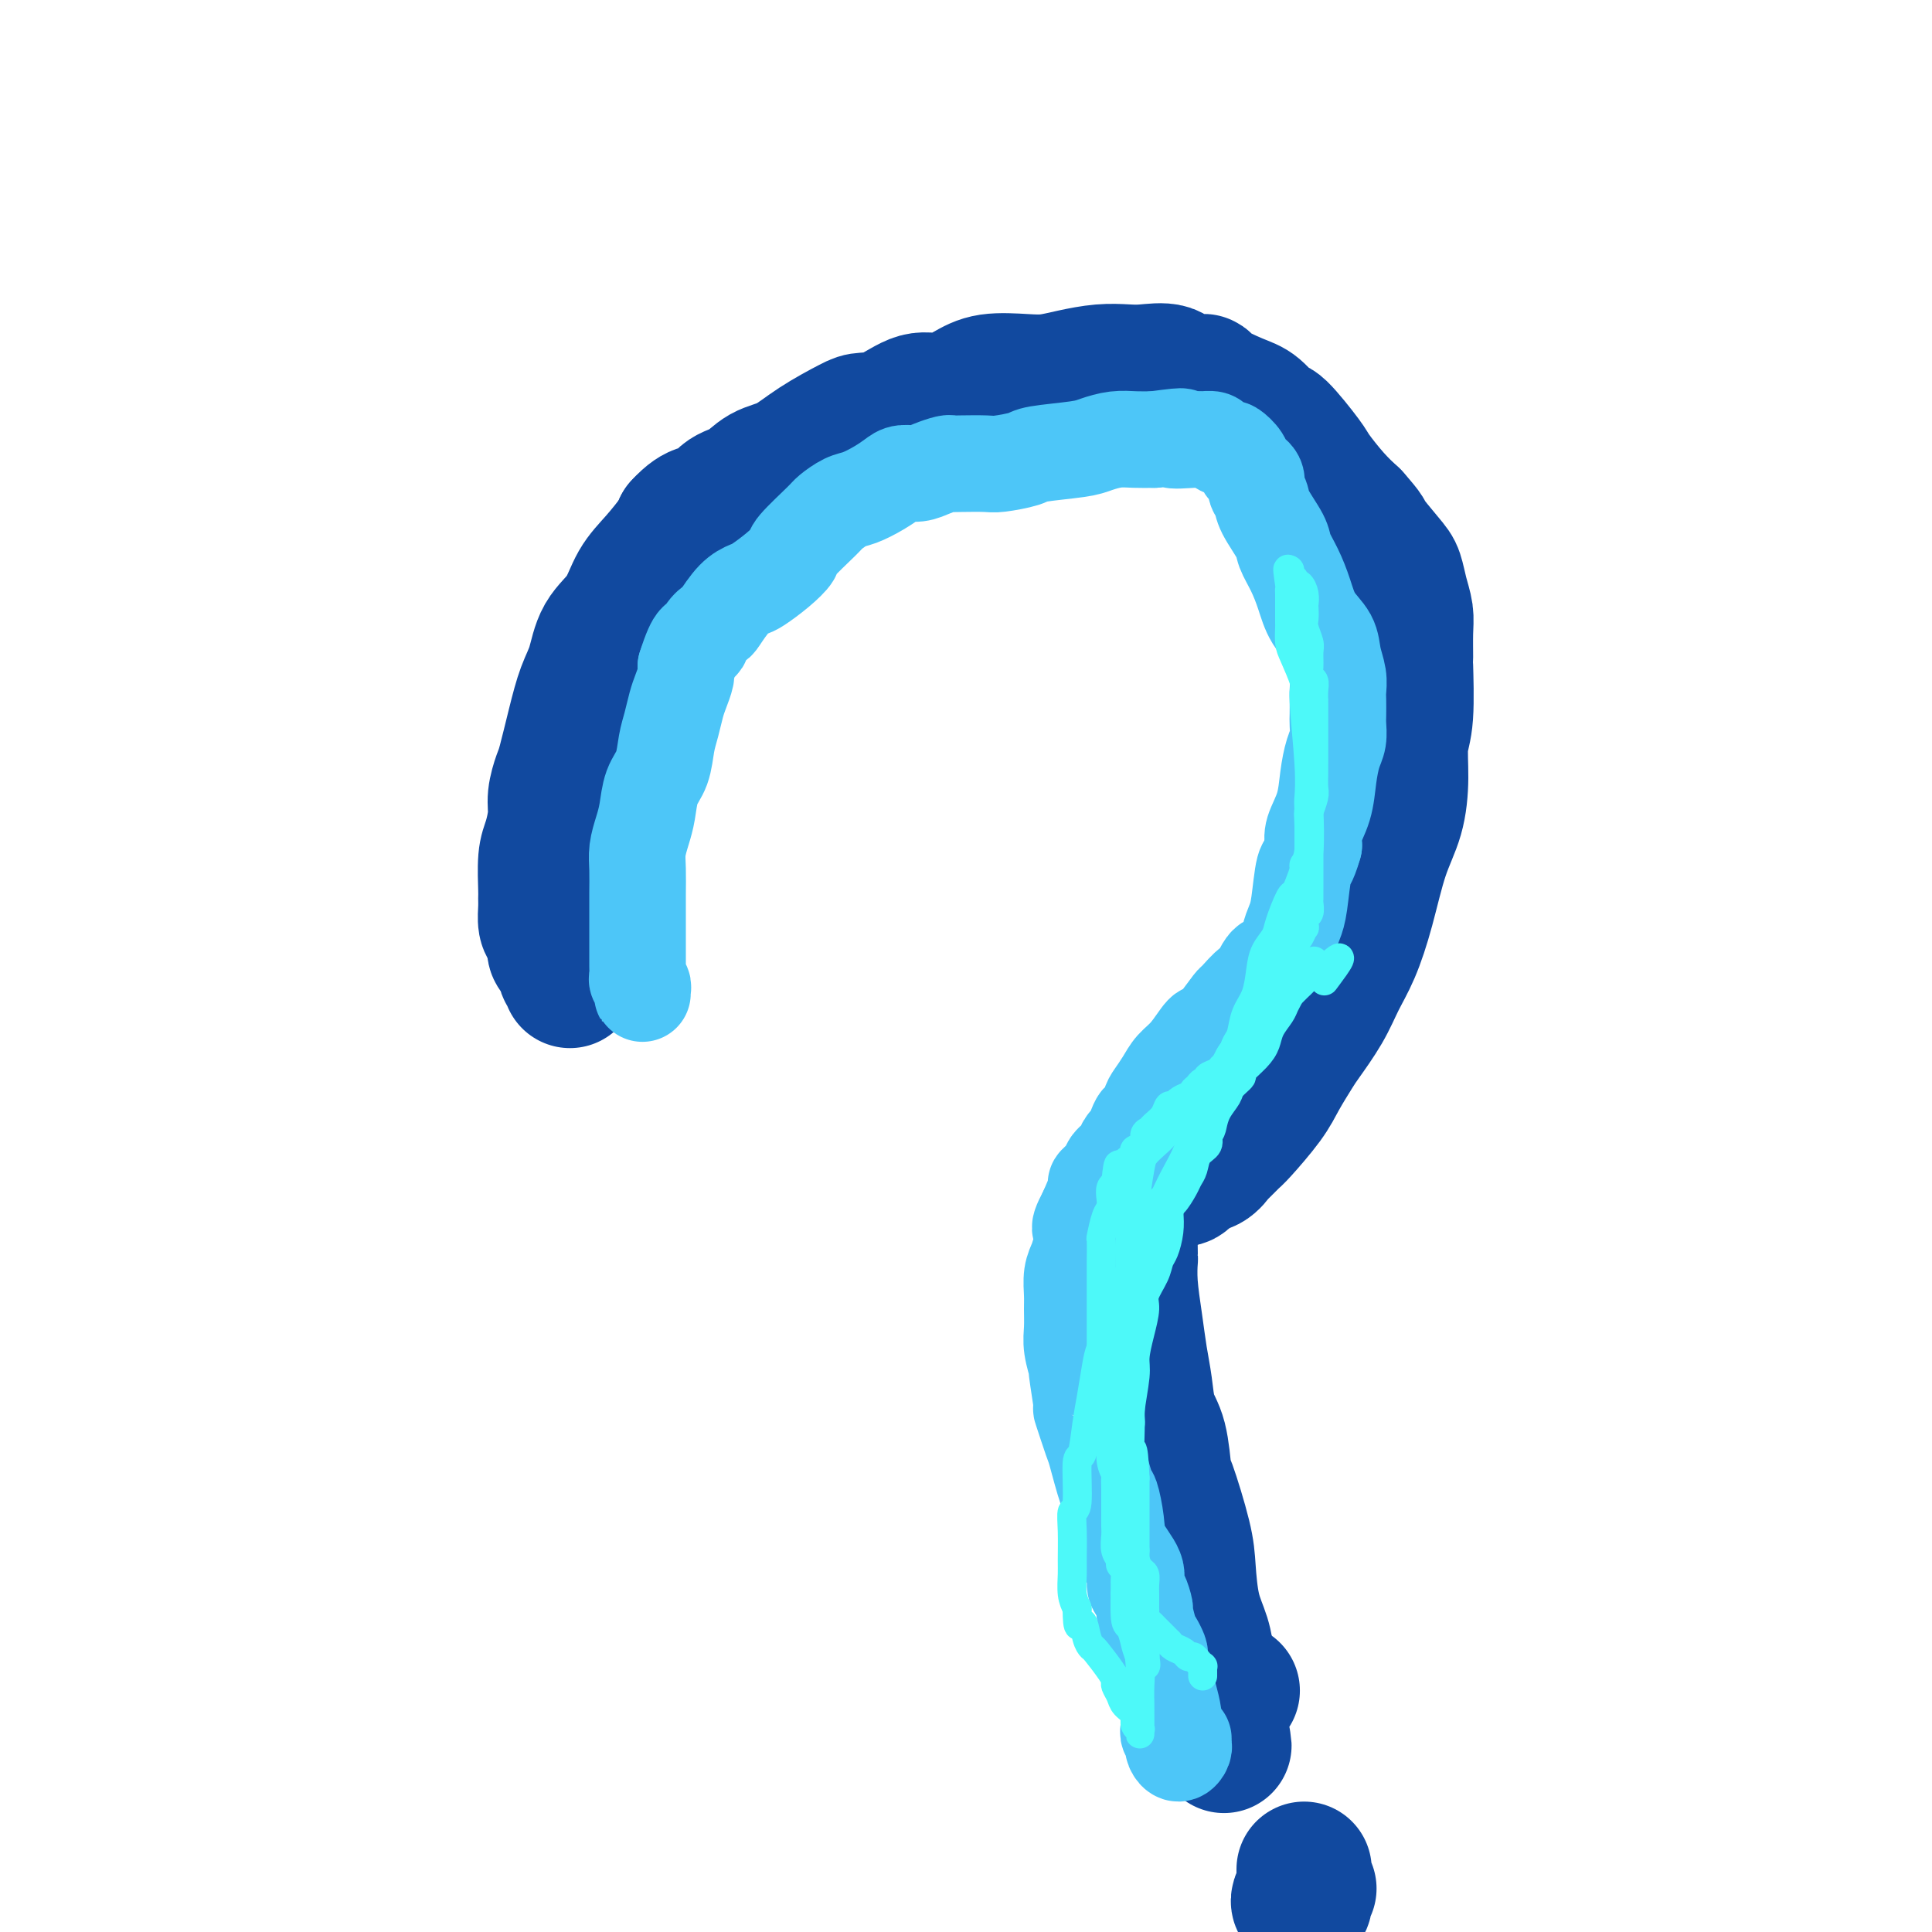 <svg viewBox='0 0 400 400' version='1.1' xmlns='http://www.w3.org/2000/svg' xmlns:xlink='http://www.w3.org/1999/xlink'><g fill='none' stroke='#11499F' stroke-width='28' stroke-linecap='round' stroke-linejoin='round'><path d='M118,203c-0.035,-0.451 -0.070,-0.902 0,-1c0.070,-0.098 0.244,0.159 0,0c-0.244,-0.159 -0.905,-0.732 -1,-1c-0.095,-0.268 0.377,-0.231 0,-1c-0.377,-0.769 -1.604,-2.345 -2,-3c-0.396,-0.655 0.037,-0.389 0,-1c-0.037,-0.611 -0.546,-2.099 -1,-3c-0.454,-0.901 -0.855,-1.214 -1,-2c-0.145,-0.786 -0.036,-2.046 0,-3c0.036,-0.954 -0.000,-1.602 0,-2c0.000,-0.398 0.038,-0.545 0,-2c-0.038,-1.455 -0.151,-4.218 0,-6c0.151,-1.782 0.564,-2.584 1,-4c0.436,-1.416 0.893,-3.447 1,-5c0.107,-1.553 -0.137,-2.627 0,-4c0.137,-1.373 0.656,-3.043 1,-4c0.344,-0.957 0.513,-1.200 1,-3c0.487,-1.800 1.292,-5.158 2,-8c0.708,-2.842 1.319,-5.169 2,-7c0.681,-1.831 1.434,-3.167 2,-5c0.566,-1.833 0.947,-4.165 2,-6c1.053,-1.835 2.779,-3.174 4,-5c1.221,-1.826 1.935,-4.139 3,-6c1.065,-1.861 2.479,-3.270 4,-5c1.521,-1.730 3.149,-3.780 4,-5c0.851,-1.220 0.926,-1.610 1,-2'/><path d='M141,109c3.704,-4.076 4.965,-2.767 6,-3c1.035,-0.233 1.845,-2.007 3,-3c1.155,-0.993 2.656,-1.205 4,-2c1.344,-0.795 2.532,-2.174 4,-3c1.468,-0.826 3.216,-1.097 5,-2c1.784,-0.903 3.603,-2.436 6,-4c2.397,-1.564 5.371,-3.160 7,-4c1.629,-0.840 1.912,-0.924 3,-1c1.088,-0.076 2.980,-0.143 5,-1c2.020,-0.857 4.168,-2.503 6,-3c1.832,-0.497 3.350,0.155 5,0c1.650,-0.155 3.433,-1.116 5,-2c1.567,-0.884 2.918,-1.691 5,-2c2.082,-0.309 4.896,-0.122 7,0c2.104,0.122 3.499,0.177 5,0c1.501,-0.177 3.109,-0.585 5,-1c1.891,-0.415 4.065,-0.836 6,-1c1.935,-0.164 3.630,-0.073 5,0c1.370,0.073 2.414,0.126 4,0c1.586,-0.126 3.712,-0.430 5,0c1.288,0.430 1.737,1.594 3,2c1.263,0.406 3.340,0.054 4,0c0.660,-0.054 -0.097,0.190 1,1c1.097,0.810 4.049,2.185 6,3c1.951,0.815 2.902,1.069 4,2c1.098,0.931 2.345,2.538 3,3c0.655,0.462 0.720,-0.222 2,1c1.280,1.222 3.776,4.348 5,6c1.224,1.652 1.176,1.829 2,3c0.824,1.171 2.521,3.334 4,5c1.479,1.666 2.739,2.833 4,4'/><path d='M280,107c3.560,4.041 2.460,3.144 3,4c0.540,0.856 2.719,3.465 4,5c1.281,1.535 1.664,1.996 2,3c0.336,1.004 0.626,2.551 1,4c0.374,1.449 0.833,2.800 1,4c0.167,1.200 0.041,2.251 0,4c-0.041,1.749 0.004,4.198 0,5c-0.004,0.802 -0.055,-0.041 0,2c0.055,2.041 0.216,6.967 0,10c-0.216,3.033 -0.809,4.173 -1,6c-0.191,1.827 0.021,4.339 0,7c-0.021,2.661 -0.274,5.470 -1,8c-0.726,2.530 -1.925,4.782 -3,8c-1.075,3.218 -2.025,7.401 -3,11c-0.975,3.599 -1.975,6.614 -3,9c-1.025,2.386 -2.074,4.143 -3,6c-0.926,1.857 -1.729,3.813 -3,6c-1.271,2.187 -3.009,4.603 -4,6c-0.991,1.397 -1.234,1.774 -2,3c-0.766,1.226 -2.054,3.302 -3,5c-0.946,1.698 -1.548,3.017 -3,5c-1.452,1.983 -3.753,4.629 -5,6c-1.247,1.371 -1.440,1.465 -2,2c-0.560,0.535 -1.487,1.510 -2,2c-0.513,0.490 -0.613,0.495 -1,1c-0.387,0.505 -1.062,1.511 -2,2c-0.938,0.489 -2.138,0.460 -3,1c-0.862,0.540 -1.386,1.650 -2,2c-0.614,0.350 -1.319,-0.060 -2,0c-0.681,0.060 -1.337,0.588 -2,1c-0.663,0.412 -1.331,0.706 -2,1'/><path d='M239,246c-2.025,0.649 -1.586,-0.230 -2,0c-0.414,0.230 -1.680,1.568 -2,2c-0.320,0.432 0.307,-0.043 0,0c-0.307,0.043 -1.546,0.603 -2,1c-0.454,0.397 -0.123,0.631 0,1c0.123,0.369 0.037,0.874 0,1c-0.037,0.126 -0.024,-0.125 0,0c0.024,0.125 0.059,0.627 0,1c-0.059,0.373 -0.212,0.619 0,1c0.212,0.381 0.788,0.899 1,1c0.212,0.101 0.060,-0.215 0,1c-0.060,1.215 -0.027,3.962 0,5c0.027,1.038 0.049,0.369 0,1c-0.049,0.631 -0.169,2.563 0,5c0.169,2.437 0.626,5.379 1,8c0.374,2.621 0.664,4.920 1,7c0.336,2.080 0.718,3.939 1,6c0.282,2.061 0.464,4.322 1,6c0.536,1.678 1.425,2.773 2,5c0.575,2.227 0.836,5.585 1,7c0.164,1.415 0.233,0.888 1,3c0.767,2.112 2.233,6.865 3,10c0.767,3.135 0.835,4.654 1,7c0.165,2.346 0.426,5.519 1,8c0.574,2.481 1.460,4.270 2,6c0.540,1.730 0.733,3.401 1,5c0.267,1.599 0.607,3.124 1,4c0.393,0.876 0.837,1.101 1,2c0.163,0.899 0.044,2.473 0,3c-0.044,0.527 -0.013,0.008 0,0c0.013,-0.008 0.006,0.496 0,1'/><path d='M252,354c2.776,13.892 0.715,4.622 0,1c-0.715,-3.622 -0.083,-1.598 0,-1c0.083,0.598 -0.384,-0.232 0,-1c0.384,-0.768 1.618,-1.474 2,-2c0.382,-0.526 -0.090,-0.872 0,-1c0.090,-0.128 0.740,-0.036 1,0c0.260,0.036 0.130,0.018 0,0'/><path d='M270,387c0.000,0.333 0.000,0.667 0,1c-0.000,0.333 -0.000,0.666 0,1c0.000,0.334 0.001,0.667 0,1c-0.001,0.333 -0.004,0.664 0,1c0.004,0.336 0.014,0.675 0,1c-0.014,0.325 -0.054,0.634 0,1c0.054,0.366 0.200,0.788 0,1c-0.200,0.212 -0.747,0.214 -1,0c-0.253,-0.214 -0.212,-0.645 0,-1c0.212,-0.355 0.596,-0.634 1,-1c0.404,-0.366 0.830,-0.819 1,-1c0.170,-0.181 0.085,-0.091 0,0'/></g>
<g fill='none' stroke='#4DC6F8' stroke-width='20' stroke-linecap='round' stroke-linejoin='round'><path d='M133,205c0.008,0.512 0.016,1.025 0,1c-0.016,-0.025 -0.057,-0.586 0,-1c0.057,-0.414 0.211,-0.679 0,-1c-0.211,-0.321 -0.789,-0.697 -1,-1c-0.211,-0.303 -0.057,-0.535 0,-1c0.057,-0.465 0.015,-1.165 0,-2c-0.015,-0.835 -0.004,-1.805 0,-3c0.004,-1.195 0.000,-2.615 0,-4c-0.000,-1.385 0.003,-2.733 0,-4c-0.003,-1.267 -0.012,-2.452 0,-4c0.012,-1.548 0.044,-3.460 0,-5c-0.044,-1.540 -0.163,-2.707 0,-4c0.163,-1.293 0.607,-2.712 1,-4c0.393,-1.288 0.735,-2.444 1,-4c0.265,-1.556 0.452,-3.512 1,-5c0.548,-1.488 1.456,-2.509 2,-4c0.544,-1.491 0.724,-3.453 1,-5c0.276,-1.547 0.649,-2.680 1,-4c0.351,-1.320 0.682,-2.828 1,-4c0.318,-1.172 0.624,-2.008 1,-3c0.376,-0.992 0.822,-2.141 1,-3c0.178,-0.859 0.089,-1.430 0,-2'/><path d='M142,138c2.197,-6.922 2.688,-5.227 3,-5c0.312,0.227 0.444,-1.014 1,-2c0.556,-0.986 1.537,-1.716 2,-2c0.463,-0.284 0.409,-0.123 1,-1c0.591,-0.877 1.826,-2.792 3,-4c1.174,-1.208 2.285,-1.710 3,-2c0.715,-0.290 1.032,-0.368 2,-1c0.968,-0.632 2.586,-1.817 4,-3c1.414,-1.183 2.623,-2.362 3,-3c0.377,-0.638 -0.077,-0.733 1,-2c1.077,-1.267 3.684,-3.704 5,-5c1.316,-1.296 1.339,-1.450 2,-2c0.661,-0.550 1.958,-1.496 3,-2c1.042,-0.504 1.829,-0.565 3,-1c1.171,-0.435 2.725,-1.244 4,-2c1.275,-0.756 2.271,-1.460 3,-2c0.729,-0.540 1.189,-0.915 2,-1c0.811,-0.085 1.971,0.121 3,0c1.029,-0.121 1.925,-0.569 3,-1c1.075,-0.431 2.329,-0.847 3,-1c0.671,-0.153 0.758,-0.044 1,0c0.242,0.044 0.640,0.023 2,0c1.360,-0.023 3.684,-0.048 5,0c1.316,0.048 1.625,0.168 3,0c1.375,-0.168 3.816,-0.623 5,-1c1.184,-0.377 1.110,-0.675 3,-1c1.890,-0.325 5.744,-0.675 8,-1c2.256,-0.325 2.914,-0.623 4,-1c1.086,-0.377 2.600,-0.832 4,-1c1.400,-0.168 2.686,-0.048 4,0c1.314,0.048 2.657,0.024 4,0'/><path d='M239,91c9.041,-1.237 4.645,-0.329 4,0c-0.645,0.329 2.461,0.078 4,0c1.539,-0.078 1.510,0.016 2,0c0.490,-0.016 1.497,-0.142 2,0c0.503,0.142 0.501,0.552 1,1c0.499,0.448 1.501,0.935 2,1c0.499,0.065 0.497,-0.292 1,0c0.503,0.292 1.511,1.233 2,2c0.489,0.767 0.457,1.361 1,2c0.543,0.639 1.659,1.322 2,2c0.341,0.678 -0.092,1.349 0,2c0.092,0.651 0.710,1.282 1,2c0.290,0.718 0.252,1.524 1,3c0.748,1.476 2.282,3.623 3,5c0.718,1.377 0.620,1.985 1,3c0.380,1.015 1.239,2.438 2,4c0.761,1.562 1.423,3.264 2,5c0.577,1.736 1.069,3.505 2,5c0.931,1.495 2.302,2.717 3,4c0.698,1.283 0.723,2.627 1,4c0.277,1.373 0.806,2.776 1,4c0.194,1.224 0.053,2.271 0,3c-0.053,0.729 -0.017,1.141 0,2c0.017,0.859 0.015,2.163 0,3c-0.015,0.837 -0.044,1.205 0,2c0.044,0.795 0.162,2.015 0,3c-0.162,0.985 -0.604,1.733 -1,3c-0.396,1.267 -0.745,3.051 -1,5c-0.255,1.949 -0.415,4.063 -1,6c-0.585,1.937 -1.596,3.696 -2,5c-0.404,1.304 -0.202,2.152 0,3'/><path d='M272,175c-1.178,4.165 -1.621,3.578 -2,5c-0.379,1.422 -0.692,4.852 -1,7c-0.308,2.148 -0.610,3.014 -1,4c-0.390,0.986 -0.866,2.092 -1,3c-0.134,0.908 0.076,1.618 0,2c-0.076,0.382 -0.438,0.435 -1,1c-0.562,0.565 -1.324,1.641 -2,2c-0.676,0.359 -1.264,0.002 -2,1c-0.736,0.998 -1.618,3.352 -2,4c-0.382,0.648 -0.263,-0.410 -1,0c-0.737,0.410 -2.328,2.289 -3,3c-0.672,0.711 -0.423,0.256 -1,1c-0.577,0.744 -1.978,2.688 -3,4c-1.022,1.312 -1.663,1.992 -2,2c-0.337,0.008 -0.370,-0.657 -1,0c-0.630,0.657 -1.856,2.636 -3,4c-1.144,1.364 -2.204,2.115 -3,3c-0.796,0.885 -1.326,1.906 -2,3c-0.674,1.094 -1.490,2.260 -2,3c-0.510,0.740 -0.714,1.053 -1,2c-0.286,0.947 -0.654,2.529 -1,3c-0.346,0.471 -0.669,-0.169 -1,0c-0.331,0.169 -0.670,1.148 -1,2c-0.330,0.852 -0.650,1.579 -1,2c-0.350,0.421 -0.729,0.537 -1,1c-0.271,0.463 -0.435,1.273 -1,2c-0.565,0.727 -1.530,1.372 -2,2c-0.470,0.628 -0.446,1.241 -1,2c-0.554,0.759 -1.688,1.666 -2,2c-0.312,0.334 0.196,0.095 0,1c-0.196,0.905 -1.098,2.952 -2,5'/><path d='M225,251c-2.736,5.117 -0.575,2.911 0,3c0.575,0.089 -0.434,2.473 -1,4c-0.566,1.527 -0.687,2.197 -1,3c-0.313,0.803 -0.817,1.739 -1,3c-0.183,1.261 -0.045,2.848 0,4c0.045,1.152 -0.003,1.871 0,3c0.003,1.129 0.058,2.669 0,4c-0.058,1.331 -0.228,2.452 0,4c0.228,1.548 0.853,3.522 1,4c0.147,0.478 -0.183,-0.540 0,1c0.183,1.540 0.879,5.640 1,7c0.121,1.360 -0.333,-0.018 0,1c0.333,1.018 1.452,4.431 2,6c0.548,1.569 0.526,1.293 1,3c0.474,1.707 1.445,5.398 2,7c0.555,1.602 0.694,1.115 1,2c0.306,0.885 0.778,3.142 1,5c0.222,1.858 0.193,3.318 1,5c0.807,1.682 2.450,3.585 3,5c0.550,1.415 0.007,2.340 0,3c-0.007,0.660 0.523,1.054 1,2c0.477,0.946 0.902,2.442 1,3c0.098,0.558 -0.131,0.176 0,1c0.131,0.824 0.623,2.853 1,4c0.377,1.147 0.641,1.410 1,2c0.359,0.590 0.814,1.506 1,2c0.186,0.494 0.102,0.566 0,1c-0.102,0.434 -0.223,1.230 0,2c0.223,0.770 0.791,1.515 1,2c0.209,0.485 0.060,0.710 0,1c-0.060,0.290 -0.030,0.645 0,1'/><path d='M241,349c3.166,11.157 1.580,4.049 1,2c-0.580,-2.049 -0.156,0.960 0,2c0.156,1.040 0.042,0.110 0,0c-0.042,-0.110 -0.012,0.600 0,1c0.012,0.400 0.007,0.488 0,1c-0.007,0.512 -0.016,1.447 0,2c0.016,0.553 0.056,0.725 0,1c-0.056,0.275 -0.208,0.653 0,1c0.208,0.347 0.778,0.664 1,1c0.222,0.336 0.098,0.690 0,1c-0.098,0.310 -0.170,0.577 0,1c0.170,0.423 0.581,1.003 1,1c0.419,-0.003 0.844,-0.588 1,-1c0.156,-0.412 0.042,-0.649 0,-1c-0.042,-0.351 -0.012,-0.814 0,-1c0.012,-0.186 0.006,-0.093 0,0'/></g>
<g fill='none' stroke='#4DF9F9' stroke-width='6' stroke-linecap='round' stroke-linejoin='round'><path d='M249,347c0.006,-0.304 0.013,-0.607 0,-1c-0.013,-0.393 -0.045,-0.875 0,-1c0.045,-0.125 0.168,0.107 0,0c-0.168,-0.107 -0.626,-0.553 -1,-1c-0.374,-0.447 -0.665,-0.894 -1,-1c-0.335,-0.106 -0.716,0.130 -1,0c-0.284,-0.130 -0.471,-0.626 -1,-1c-0.529,-0.374 -1.400,-0.626 -2,-1c-0.600,-0.374 -0.931,-0.870 -1,-1c-0.069,-0.130 0.122,0.106 0,0c-0.122,-0.106 -0.557,-0.553 -1,-1c-0.443,-0.447 -0.893,-0.893 -1,-1c-0.107,-0.107 0.129,0.126 0,0c-0.129,-0.126 -0.623,-0.611 -1,-1c-0.377,-0.389 -0.637,-0.681 -1,-1c-0.363,-0.319 -0.829,-0.666 -1,-1c-0.171,-0.334 -0.046,-0.655 0,-1c0.046,-0.345 0.013,-0.712 0,-1c-0.013,-0.288 -0.006,-0.496 0,-1c0.006,-0.504 0.013,-1.304 0,-2c-0.013,-0.696 -0.045,-1.290 0,-2c0.045,-0.710 0.166,-1.537 0,-2c-0.166,-0.463 -0.619,-0.561 -1,-1c-0.381,-0.439 -0.691,-1.220 -1,-2'/><path d='M235,323c-0.415,-2.414 0.046,-1.949 0,-2c-0.046,-0.051 -0.600,-0.620 -1,-2c-0.400,-1.380 -0.646,-3.573 -1,-5c-0.354,-1.427 -0.817,-2.089 -1,-3c-0.183,-0.911 -0.087,-2.070 0,-3c0.087,-0.930 0.163,-1.631 0,-2c-0.163,-0.369 -0.565,-0.404 -1,-1c-0.435,-0.596 -0.901,-1.751 -1,-3c-0.099,-1.249 0.171,-2.592 0,-3c-0.171,-0.408 -0.782,0.120 -1,-1c-0.218,-1.120 -0.044,-3.889 0,-5c0.044,-1.111 -0.041,-0.565 0,-1c0.041,-0.435 0.207,-1.850 0,-3c-0.207,-1.150 -0.788,-2.036 -1,-3c-0.212,-0.964 -0.057,-2.005 0,-3c0.057,-0.995 0.015,-1.945 0,-3c-0.015,-1.055 -0.004,-2.217 0,-3c0.004,-0.783 0.001,-1.189 0,-2c-0.001,-0.811 -0.000,-2.029 0,-3c0.000,-0.971 0.000,-1.696 0,-2c-0.000,-0.304 0.000,-0.188 0,-1c-0.000,-0.812 -0.001,-2.554 0,-4c0.001,-1.446 0.003,-2.597 0,-3c-0.003,-0.403 -0.011,-0.058 0,-1c0.011,-0.942 0.042,-3.172 0,-4c-0.042,-0.828 -0.156,-0.253 0,-1c0.156,-0.747 0.580,-2.816 1,-4c0.420,-1.184 0.834,-1.482 1,-2c0.166,-0.518 0.083,-1.255 0,-2c-0.083,-0.745 -0.167,-1.499 0,-2c0.167,-0.501 0.583,-0.751 1,-1'/><path d='M231,245c0.641,-6.687 0.744,-2.905 1,-2c0.256,0.905 0.665,-1.066 1,-2c0.335,-0.934 0.597,-0.831 1,-1c0.403,-0.169 0.948,-0.609 1,-1c0.052,-0.391 -0.391,-0.734 0,-1c0.391,-0.266 1.614,-0.455 2,-1c0.386,-0.545 -0.065,-1.446 0,-2c0.065,-0.554 0.648,-0.761 1,-1c0.352,-0.239 0.475,-0.512 1,-1c0.525,-0.488 1.454,-1.192 2,-2c0.546,-0.808 0.710,-1.719 1,-2c0.290,-0.281 0.705,0.069 1,0c0.295,-0.069 0.471,-0.557 1,-1c0.529,-0.443 1.413,-0.839 2,-1c0.587,-0.161 0.878,-0.086 1,0c0.122,0.086 0.075,0.181 0,0c-0.075,-0.181 -0.180,-0.640 0,-1c0.180,-0.360 0.643,-0.621 1,-1c0.357,-0.379 0.606,-0.875 1,-1c0.394,-0.125 0.932,0.122 1,0c0.068,-0.122 -0.334,-0.613 0,-1c0.334,-0.387 1.403,-0.670 2,-1c0.597,-0.330 0.722,-0.707 1,-1c0.278,-0.293 0.709,-0.502 1,-1c0.291,-0.498 0.443,-1.285 1,-2c0.557,-0.715 1.521,-1.356 2,-2c0.479,-0.644 0.475,-1.289 1,-2c0.525,-0.711 1.579,-1.489 2,-2c0.421,-0.511 0.211,-0.756 0,-1'/><path d='M260,211c4.649,-5.666 1.770,-2.831 1,-2c-0.770,0.831 0.568,-0.341 1,-1c0.432,-0.659 -0.043,-0.806 0,-1c0.043,-0.194 0.603,-0.434 1,-1c0.397,-0.566 0.632,-1.459 1,-2c0.368,-0.541 0.868,-0.729 1,-1c0.132,-0.271 -0.105,-0.626 0,-1c0.105,-0.374 0.553,-0.767 1,-1c0.447,-0.233 0.894,-0.305 1,-1c0.106,-0.695 -0.129,-2.013 0,-3c0.129,-0.987 0.622,-1.645 1,-2c0.378,-0.355 0.641,-0.409 1,-1c0.359,-0.591 0.814,-1.721 1,-2c0.186,-0.279 0.102,0.291 0,0c-0.102,-0.291 -0.224,-1.443 0,-2c0.224,-0.557 0.792,-0.519 1,-1c0.208,-0.481 0.056,-1.482 0,-2c-0.056,-0.518 -0.015,-0.555 0,-1c0.015,-0.445 0.004,-1.299 0,-2c-0.004,-0.701 -0.001,-1.248 0,-2c0.001,-0.752 0.000,-1.707 0,-2c-0.000,-0.293 -0.000,0.076 0,0c0.000,-0.076 0.000,-0.599 0,-1c-0.000,-0.401 -0.000,-0.681 0,-1c0.000,-0.319 0.000,-0.677 0,-1c-0.000,-0.323 -0.000,-0.611 0,-1c0.000,-0.389 0.000,-0.881 0,-1c-0.000,-0.119 -0.000,0.133 0,0c0.000,-0.133 0.000,-0.651 0,-1c-0.000,-0.349 -0.000,-0.528 0,-1c0.000,-0.472 0.000,-1.236 0,-2'/><path d='M271,171c-0.061,-2.994 -0.212,-2.478 0,-3c0.212,-0.522 0.789,-2.080 1,-3c0.211,-0.920 0.057,-1.201 0,-2c-0.057,-0.799 -0.015,-2.117 0,-3c0.015,-0.883 0.004,-1.330 0,-2c-0.004,-0.670 -0.001,-1.563 0,-2c0.001,-0.437 0.000,-0.418 0,-1c-0.000,-0.582 -0.000,-1.764 0,-2c0.000,-0.236 -0.000,0.475 0,0c0.000,-0.475 0.000,-2.136 0,-3c-0.000,-0.864 -0.000,-0.931 0,-1c0.000,-0.069 0.001,-0.141 0,-1c-0.001,-0.859 -0.004,-2.506 0,-3c0.004,-0.494 0.015,0.164 0,0c-0.015,-0.164 -0.057,-1.150 0,-2c0.057,-0.850 0.212,-1.563 0,-2c-0.212,-0.437 -0.793,-0.596 -1,-1c-0.207,-0.404 -0.041,-1.052 0,-2c0.041,-0.948 -0.041,-2.194 0,-3c0.041,-0.806 0.207,-1.171 0,-2c-0.207,-0.829 -0.787,-2.123 -1,-3c-0.213,-0.877 -0.060,-1.339 0,-2c0.060,-0.661 0.026,-1.521 0,-2c-0.026,-0.479 -0.044,-0.576 0,-1c0.044,-0.424 0.152,-1.174 0,-2c-0.152,-0.826 -0.562,-1.728 -1,-2c-0.438,-0.272 -0.902,0.087 -1,0c-0.098,-0.087 0.170,-0.621 0,-1c-0.170,-0.379 -0.776,-0.602 -1,-1c-0.224,-0.398 -0.064,-0.971 0,-1c0.064,-0.029 0.032,0.485 0,1'/><path d='M267,119c-0.774,-2.999 -0.207,0.505 0,2c0.207,1.495 0.056,0.981 0,1c-0.056,0.019 -0.015,0.573 0,1c0.015,0.427 0.004,0.729 0,1c-0.004,0.271 -0.002,0.513 0,1c0.002,0.487 0.002,1.219 0,2c-0.002,0.781 -0.007,1.610 0,2c0.007,0.390 0.025,0.339 0,1c-0.025,0.661 -0.094,2.034 0,3c0.094,0.966 0.351,1.527 1,3c0.649,1.473 1.690,3.859 2,5c0.310,1.141 -0.112,1.037 0,4c0.112,2.963 0.758,8.994 1,13c0.242,4.006 0.080,5.989 0,7c-0.080,1.011 -0.077,1.051 0,3c0.077,1.949 0.228,5.808 0,8c-0.228,2.192 -0.833,2.716 -1,3c-0.167,0.284 0.106,0.327 0,1c-0.106,0.673 -0.591,1.975 -1,3c-0.409,1.025 -0.743,1.771 -1,2c-0.257,0.229 -0.436,-0.061 -1,1c-0.564,1.061 -1.512,3.473 -2,5c-0.488,1.527 -0.516,2.168 -1,3c-0.484,0.832 -1.425,1.855 -2,3c-0.575,1.145 -0.784,2.414 -1,4c-0.216,1.586 -0.439,3.490 -1,5c-0.561,1.510 -1.460,2.626 -2,4c-0.540,1.374 -0.722,3.008 -1,4c-0.278,0.992 -0.652,1.344 -1,2c-0.348,0.656 -0.671,1.616 -1,3c-0.329,1.384 -0.665,3.192 -1,5'/><path d='M254,224c-2.807,7.986 -1.325,3.950 -1,3c0.325,-0.950 -0.508,1.186 -1,2c-0.492,0.814 -0.642,0.305 -1,1c-0.358,0.695 -0.922,2.595 -1,4c-0.078,1.405 0.331,2.314 0,3c-0.331,0.686 -1.402,1.148 -2,2c-0.598,0.852 -0.724,2.095 -1,3c-0.276,0.905 -0.704,1.471 -1,2c-0.296,0.529 -0.462,1.020 -1,2c-0.538,0.980 -1.450,2.450 -2,3c-0.550,0.550 -0.739,0.179 -1,1c-0.261,0.821 -0.594,2.835 -1,4c-0.406,1.165 -0.883,1.482 -1,2c-0.117,0.518 0.127,1.237 0,2c-0.127,0.763 -0.625,1.571 -1,2c-0.375,0.429 -0.626,0.481 -1,1c-0.374,0.519 -0.870,1.505 -1,2c-0.130,0.495 0.106,0.499 0,1c-0.106,0.501 -0.553,1.500 -1,2c-0.447,0.500 -0.894,0.501 -1,1c-0.106,0.499 0.130,1.497 0,2c-0.130,0.503 -0.626,0.512 -1,1c-0.374,0.488 -0.626,1.454 -1,2c-0.374,0.546 -0.871,0.673 -1,1c-0.129,0.327 0.109,0.854 0,2c-0.109,1.146 -0.565,2.911 -1,4c-0.435,1.089 -0.849,1.502 -1,2c-0.151,0.498 -0.041,1.082 0,2c0.041,0.918 0.011,2.170 0,3c-0.011,0.830 -0.003,1.237 0,2c0.003,0.763 0.002,1.881 0,3'/><path d='M230,291c-0.308,3.063 -0.079,1.720 0,2c0.079,0.280 0.007,2.183 0,3c-0.007,0.817 0.051,0.550 0,1c-0.051,0.450 -0.210,1.619 0,3c0.210,1.381 0.788,2.976 1,4c0.212,1.024 0.057,1.478 0,2c-0.057,0.522 -0.015,1.113 0,2c0.015,0.887 0.004,2.071 0,3c-0.004,0.929 -0.002,1.603 0,2c0.002,0.397 0.005,0.516 0,1c-0.005,0.484 -0.016,1.334 0,2c0.016,0.666 0.061,1.147 0,2c-0.061,0.853 -0.226,2.078 0,3c0.226,0.922 0.845,1.541 1,2c0.155,0.459 -0.154,0.758 0,1c0.154,0.242 0.773,0.426 1,1c0.227,0.574 0.064,1.537 0,2c-0.064,0.463 -0.027,0.425 0,1c0.027,0.575 0.046,1.764 0,2c-0.046,0.236 -0.156,-0.480 0,0c0.156,0.480 0.576,2.155 1,3c0.424,0.845 0.850,0.861 1,1c0.150,0.139 0.025,0.399 0,1c-0.025,0.601 0.050,1.541 0,2c-0.050,0.459 -0.223,0.438 0,1c0.223,0.562 0.844,1.706 1,2c0.156,0.294 -0.154,-0.261 0,0c0.154,0.261 0.772,1.340 1,2c0.228,0.660 0.065,0.903 0,1c-0.065,0.097 -0.033,0.049 0,0'/><path d='M237,343c0.750,3.538 -0.373,1.383 -1,0c-0.627,-1.383 -0.756,-1.995 -1,-3c-0.244,-1.005 -0.601,-2.402 -1,-3c-0.399,-0.598 -0.839,-0.396 -1,-2c-0.161,-1.604 -0.043,-5.012 0,-7c0.043,-1.988 0.012,-2.554 0,-4c-0.012,-1.446 -0.004,-3.772 0,-5c0.004,-1.228 0.005,-1.358 0,-3c-0.005,-1.642 -0.017,-4.795 0,-7c0.017,-2.205 0.061,-3.462 0,-5c-0.061,-1.538 -0.227,-3.358 0,-5c0.227,-1.642 0.848,-3.106 1,-4c0.152,-0.894 -0.165,-1.219 0,-3c0.165,-1.781 0.813,-5.017 1,-7c0.187,-1.983 -0.087,-2.712 0,-4c0.087,-1.288 0.534,-3.136 1,-5c0.466,-1.864 0.951,-3.744 1,-5c0.049,-1.256 -0.337,-1.890 0,-3c0.337,-1.110 1.397,-2.698 2,-4c0.603,-1.302 0.749,-2.318 1,-3c0.251,-0.682 0.606,-1.030 1,-2c0.394,-0.970 0.827,-2.563 1,-4c0.173,-1.437 0.087,-2.719 0,-4'/><path d='M242,251c1.569,-7.881 0.991,-3.582 1,-3c0.009,0.582 0.604,-2.553 1,-4c0.396,-1.447 0.591,-1.205 1,-2c0.409,-0.795 1.031,-2.625 2,-4c0.969,-1.375 2.286,-2.293 3,-3c0.714,-0.707 0.827,-1.202 1,-2c0.173,-0.798 0.408,-1.900 1,-3c0.592,-1.100 1.541,-2.199 2,-3c0.459,-0.801 0.427,-1.306 1,-2c0.573,-0.694 1.749,-1.578 2,-2c0.251,-0.422 -0.423,-0.382 0,-1c0.423,-0.618 1.945,-1.895 3,-3c1.055,-1.105 1.645,-2.039 2,-3c0.355,-0.961 0.475,-1.948 1,-3c0.525,-1.052 1.454,-2.168 2,-3c0.546,-0.832 0.707,-1.380 1,-2c0.293,-0.620 0.717,-1.314 1,-2c0.283,-0.686 0.424,-1.365 1,-2c0.576,-0.635 1.587,-1.226 2,-2c0.413,-0.774 0.228,-1.730 0,-2c-0.228,-0.270 -0.498,0.147 0,0c0.498,-0.147 1.764,-0.858 2,-1c0.236,-0.142 -0.559,0.286 -1,1c-0.441,0.714 -0.527,1.714 -1,2c-0.473,0.286 -1.334,-0.142 -2,0c-0.666,0.142 -1.137,0.852 -2,2c-0.863,1.148 -2.117,2.732 -3,4c-0.883,1.268 -1.395,2.219 -2,3c-0.605,0.781 -1.302,1.390 -2,2'/><path d='M259,213c-2.373,2.784 -1.807,2.743 -2,3c-0.193,0.257 -1.146,0.810 -2,2c-0.854,1.190 -1.608,3.017 -2,4c-0.392,0.983 -0.420,1.122 -1,2c-0.580,0.878 -1.712,2.494 -2,3c-0.288,0.506 0.267,-0.098 0,1c-0.267,1.098 -1.357,3.900 -2,5c-0.643,1.100 -0.839,0.500 -1,1c-0.161,0.500 -0.288,2.101 -1,4c-0.712,1.899 -2.008,4.098 -3,6c-0.992,1.902 -1.678,3.509 -2,4c-0.322,0.491 -0.279,-0.132 -1,1c-0.721,1.132 -2.207,4.020 -3,6c-0.793,1.980 -0.894,3.053 -1,4c-0.106,0.947 -0.217,1.769 -1,3c-0.783,1.231 -2.237,2.872 -3,4c-0.763,1.128 -0.834,1.742 -1,3c-0.166,1.258 -0.426,3.159 -1,5c-0.574,1.841 -1.463,3.623 -2,5c-0.537,1.377 -0.722,2.351 -1,4c-0.278,1.649 -0.648,3.973 -1,6c-0.352,2.027 -0.687,3.756 -1,6c-0.313,2.244 -0.606,5.003 -1,6c-0.394,0.997 -0.890,0.231 -1,2c-0.110,1.769 0.167,6.072 0,8c-0.167,1.928 -0.778,1.482 -1,2c-0.222,0.518 -0.057,2.001 0,4c0.057,1.999 0.005,4.515 0,6c-0.005,1.485 0.037,1.938 0,3c-0.037,1.062 -0.153,2.732 0,4c0.153,1.268 0.577,2.134 1,3'/><path d='M223,333c0.026,5.480 0.592,3.180 1,3c0.408,-0.180 0.660,1.759 1,3c0.340,1.241 0.770,1.785 1,2c0.230,0.215 0.261,0.102 1,1c0.739,0.898 2.186,2.807 3,4c0.814,1.193 0.997,1.670 1,2c0.003,0.330 -0.172,0.511 0,1c0.172,0.489 0.691,1.284 1,2c0.309,0.716 0.409,1.354 1,2c0.591,0.646 1.675,1.302 2,2c0.325,0.698 -0.109,1.438 0,2c0.109,0.562 0.761,0.947 1,1c0.239,0.053 0.064,-0.227 0,0c-0.064,0.227 -0.017,0.960 0,1c0.017,0.040 0.004,-0.614 0,-1c-0.004,-0.386 -0.000,-0.504 0,-1c0.000,-0.496 -0.004,-1.370 0,-2c0.004,-0.630 0.015,-1.015 0,-2c-0.015,-0.985 -0.057,-2.569 0,-4c0.057,-1.431 0.211,-2.710 0,-5c-0.211,-2.290 -0.789,-5.591 -1,-8c-0.211,-2.409 -0.057,-3.927 0,-6c0.057,-2.073 0.015,-4.700 0,-7c-0.015,-2.300 -0.004,-4.273 0,-6c0.004,-1.727 0.001,-3.208 0,-5c-0.001,-1.792 -0.001,-3.896 0,-6'/><path d='M235,306c-0.381,-8.893 -0.834,-5.127 -1,-5c-0.166,0.127 -0.045,-3.386 0,-5c0.045,-1.614 0.012,-1.331 0,-3c-0.012,-1.669 -0.004,-5.292 0,-8c0.004,-2.708 0.005,-4.502 0,-7c-0.005,-2.498 -0.016,-5.700 0,-8c0.016,-2.300 0.060,-3.698 0,-6c-0.060,-2.302 -0.224,-5.509 0,-8c0.224,-2.491 0.836,-4.267 1,-5c0.164,-0.733 -0.121,-0.423 0,-2c0.121,-1.577 0.646,-5.040 1,-7c0.354,-1.960 0.535,-2.416 1,-3c0.465,-0.584 1.212,-1.296 2,-2c0.788,-0.704 1.617,-1.399 2,-2c0.383,-0.601 0.319,-1.110 1,-2c0.681,-0.890 2.108,-2.163 3,-3c0.892,-0.837 1.249,-1.237 2,-2c0.751,-0.763 1.895,-1.888 3,-3c1.105,-1.112 2.171,-2.211 3,-3c0.829,-0.789 1.423,-1.268 2,-2c0.577,-0.732 1.138,-1.716 2,-3c0.862,-1.284 2.024,-2.869 3,-4c0.976,-1.131 1.767,-1.809 3,-3c1.233,-1.191 2.909,-2.896 4,-4c1.091,-1.104 1.597,-1.607 2,-2c0.403,-0.393 0.702,-0.677 1,-1c0.298,-0.323 0.595,-0.684 1,-1c0.405,-0.316 0.917,-0.585 1,-1c0.083,-0.415 -0.262,-0.976 0,-1c0.262,-0.024 1.131,0.488 2,1'/><path d='M274,201c5.978,-5.689 2.422,-0.911 1,1c-1.422,1.911 -0.711,0.956 0,0'/></g>
</svg>